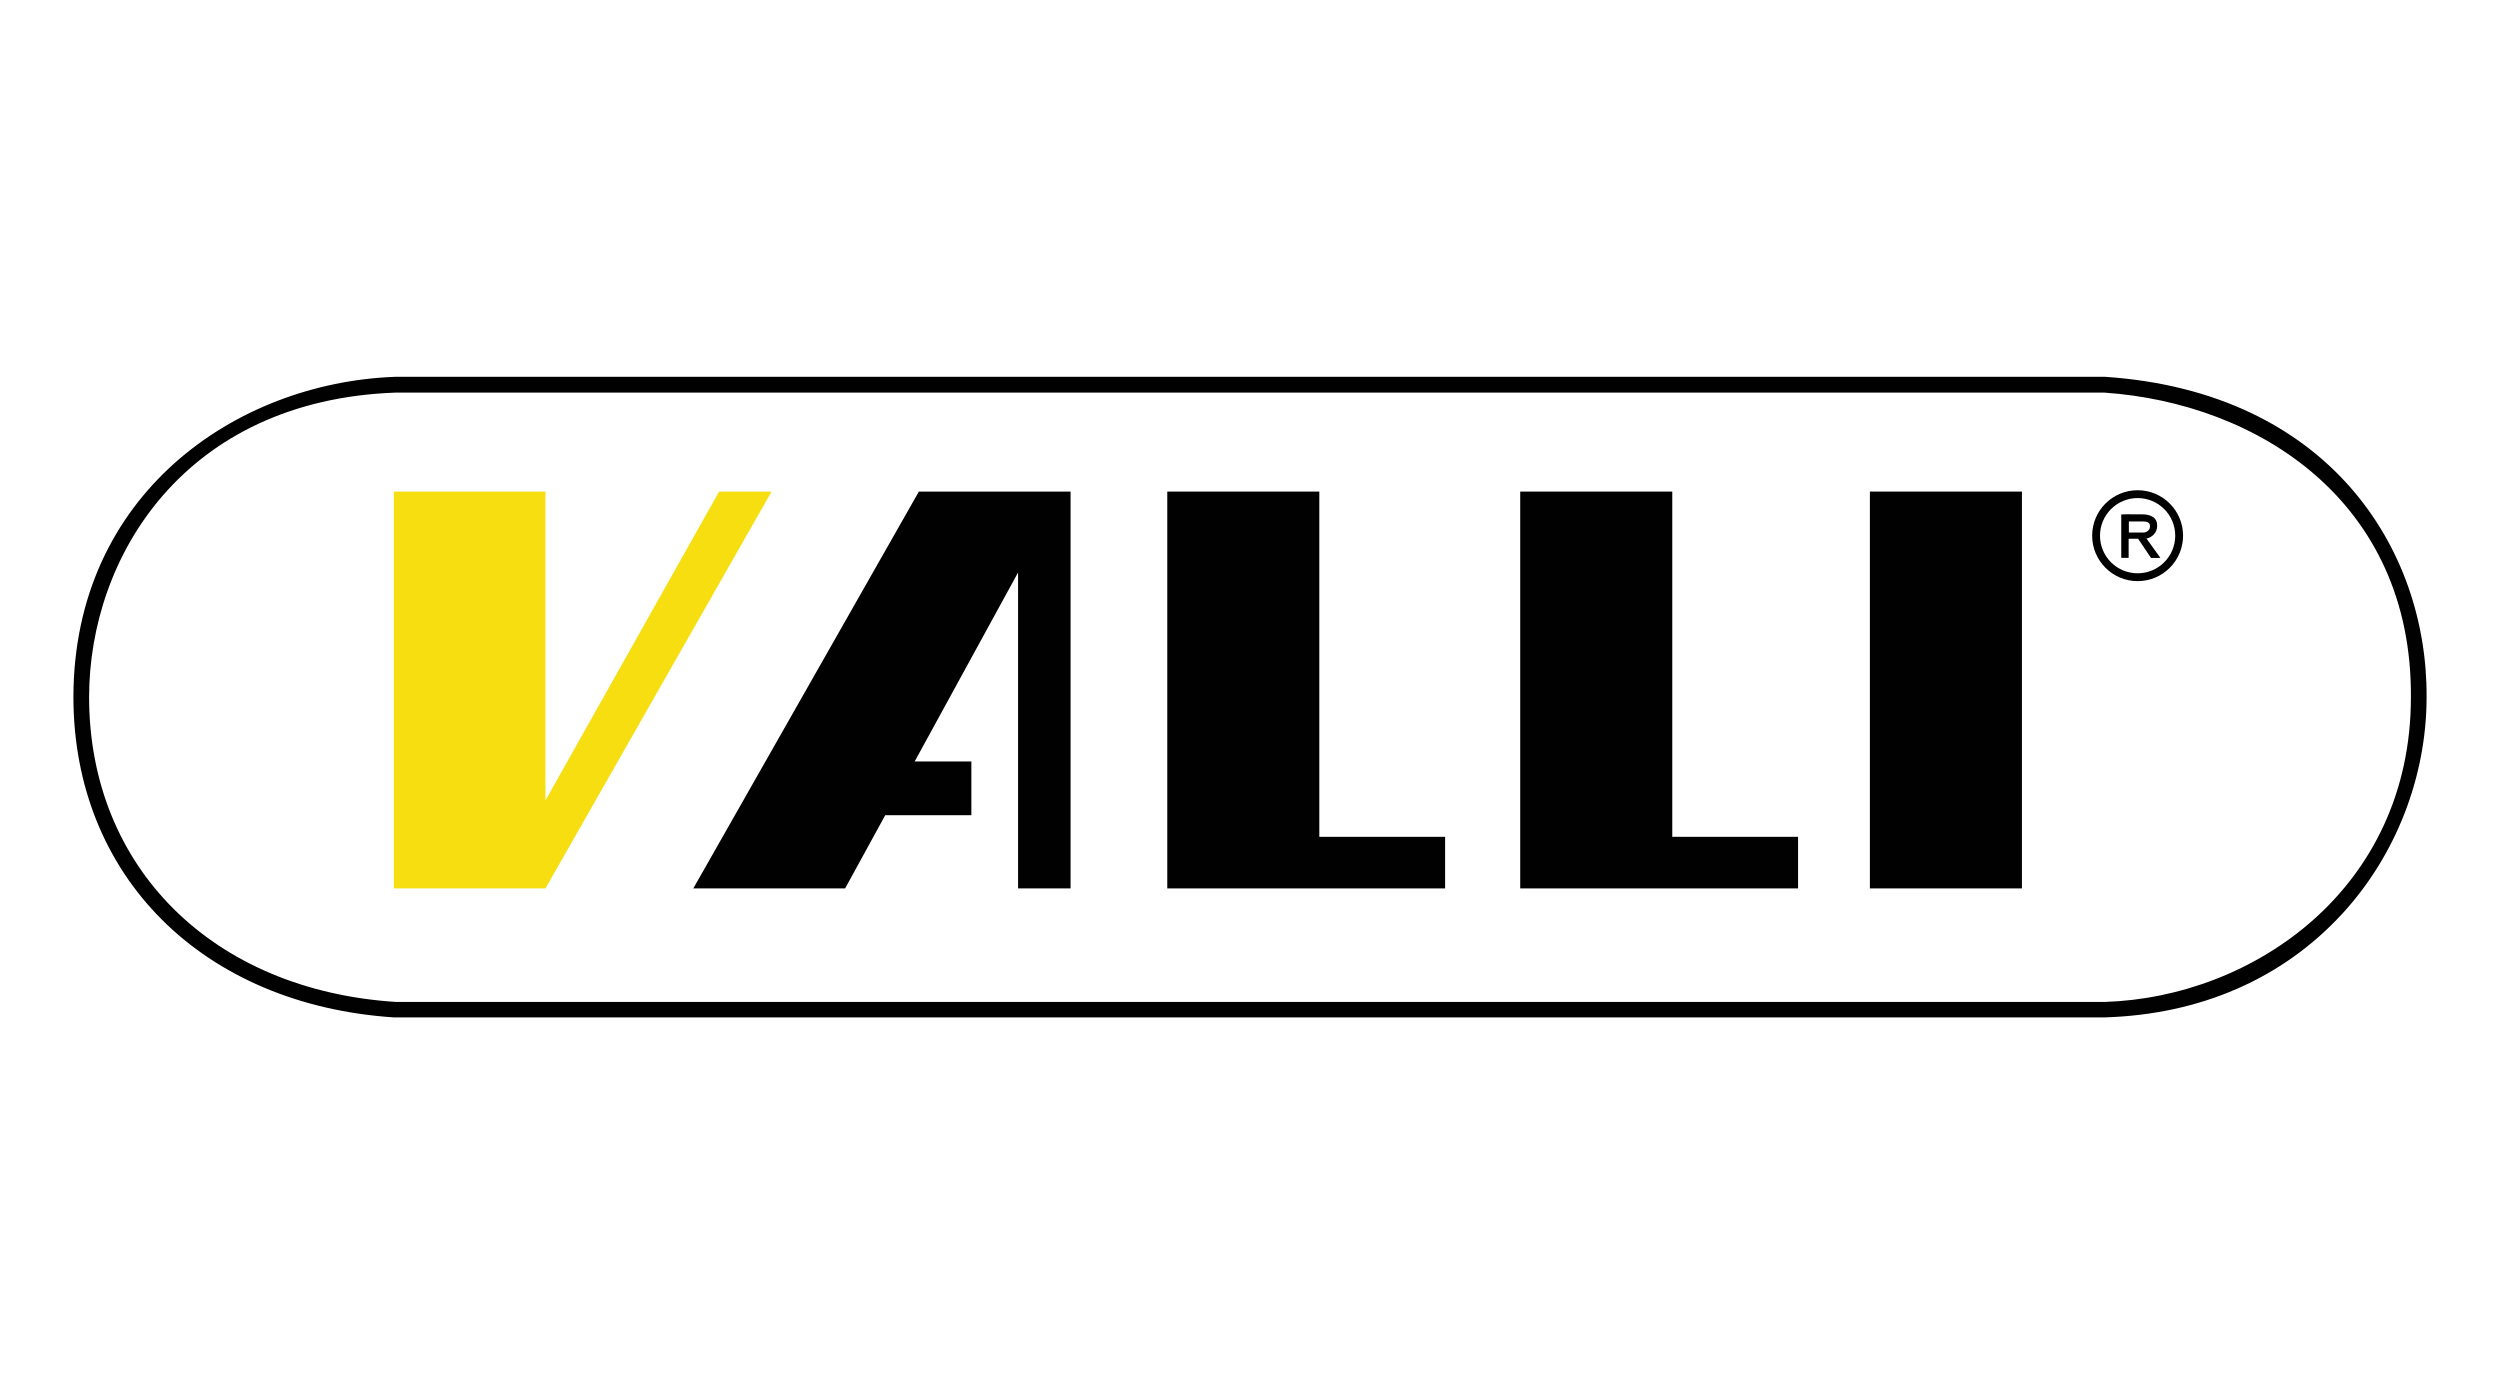 <?xml version="1.0" encoding="UTF-8"?>
<svg id="Layer_1" data-name="Layer 1" xmlns="http://www.w3.org/2000/svg" viewBox="0 0 220 122.71">
  <defs>
    <style>
      .cls-1, .cls-2 {
        fill: #010101;
      }

      .cls-3 {
        fill: #f6de11;
      }

      .cls-3, .cls-2 {
        fill-rule: evenodd;
      }
    </style>
  </defs>
  <path class="cls-1" d="M34.78,89.54c-16.94-1.08-28.3-12.41-28.32-28.19.02-17.82,14.25-27.67,28.3-28.19h150.48s.02,0,.02,0c19.65,1.33,28.36,15.12,28.28,28.19,0,7-2.71,13.95-7.43,19.07-5.25,5.7-12.47,8.85-20.87,9.11H34.78ZM34.78,34.55c-18.49.68-26.93,14.38-26.94,26.81.02,15,10.87,25.77,26.99,26.81h150.39c13.05-.41,26.94-9.95,26.94-26.81.11-17.24-13.46-25.88-26.97-26.81H34.78Z"/>
  <path class="cls-1" d="M188.11,51.14c-2.2,0-4-1.79-4-4s1.79-4,4-4,4,1.79,4,4-1.79,4-4,4ZM188.11,43.83c-1.82,0-3.31,1.48-3.31,3.31s1.48,3.31,3.31,3.31,3.31-1.48,3.31-3.31-1.48-3.31-3.31-3.31Z"/>
  <path class="cls-1" d="M188.17,47.41h-.85v1.68h-.65v-3.82c.08,0,.2,0,.37-.01s.35,0,.53,0c.19,0,.37,0,.54,0h.39c.2,0,.39.02.55.06.16.04.3.1.42.18.12.08.21.19.27.31s.09.28.09.46c0,.14-.02.28-.07.4-.05.12-.11.23-.2.33-.08.1-.18.18-.3.25-.11.07-.23.11-.37.14l1.23,1.71h-.83l-1.13-1.68ZM188.58,46.87c.08,0,.15-.01.23-.04.08-.02.14-.06.2-.11.06-.05.1-.11.14-.17.03-.07.05-.15.05-.24,0-.1-.02-.18-.06-.24-.04-.06-.11-.1-.19-.13s-.18-.05-.3-.05c-.12,0-.25,0-.4,0h-.52c-.09,0-.16,0-.23,0-.07,0-.12,0-.16,0v.97h1.25Z"/>
  <polygon class="cls-3" points="34.66 43.26 34.66 78.18 48 78.18 67.9 43.26 63.28 43.26 48 70.44 48 43.26 34.66 43.26"/>
  <polygon class="cls-2" points="80.86 43.26 61.01 78.18 74.37 78.18 77.9 71.74 85.48 71.74 85.48 67.01 80.49 67.01 89.59 50.38 89.59 78.18 94.21 78.18 94.21 43.26 80.86 43.26"/>
  <polygon class="cls-2" points="102.72 43.26 102.72 78.18 127.17 78.18 127.17 73.64 116.1 73.64 116.1 43.26 102.72 43.26"/>
  <polygon class="cls-2" points="133.78 43.26 133.78 78.18 158.23 78.18 158.23 73.64 147.16 73.64 147.16 43.26 133.78 43.26"/>
  <rect class="cls-1" x="164.55" y="43.26" width="13.38" height="34.92"/>
</svg>